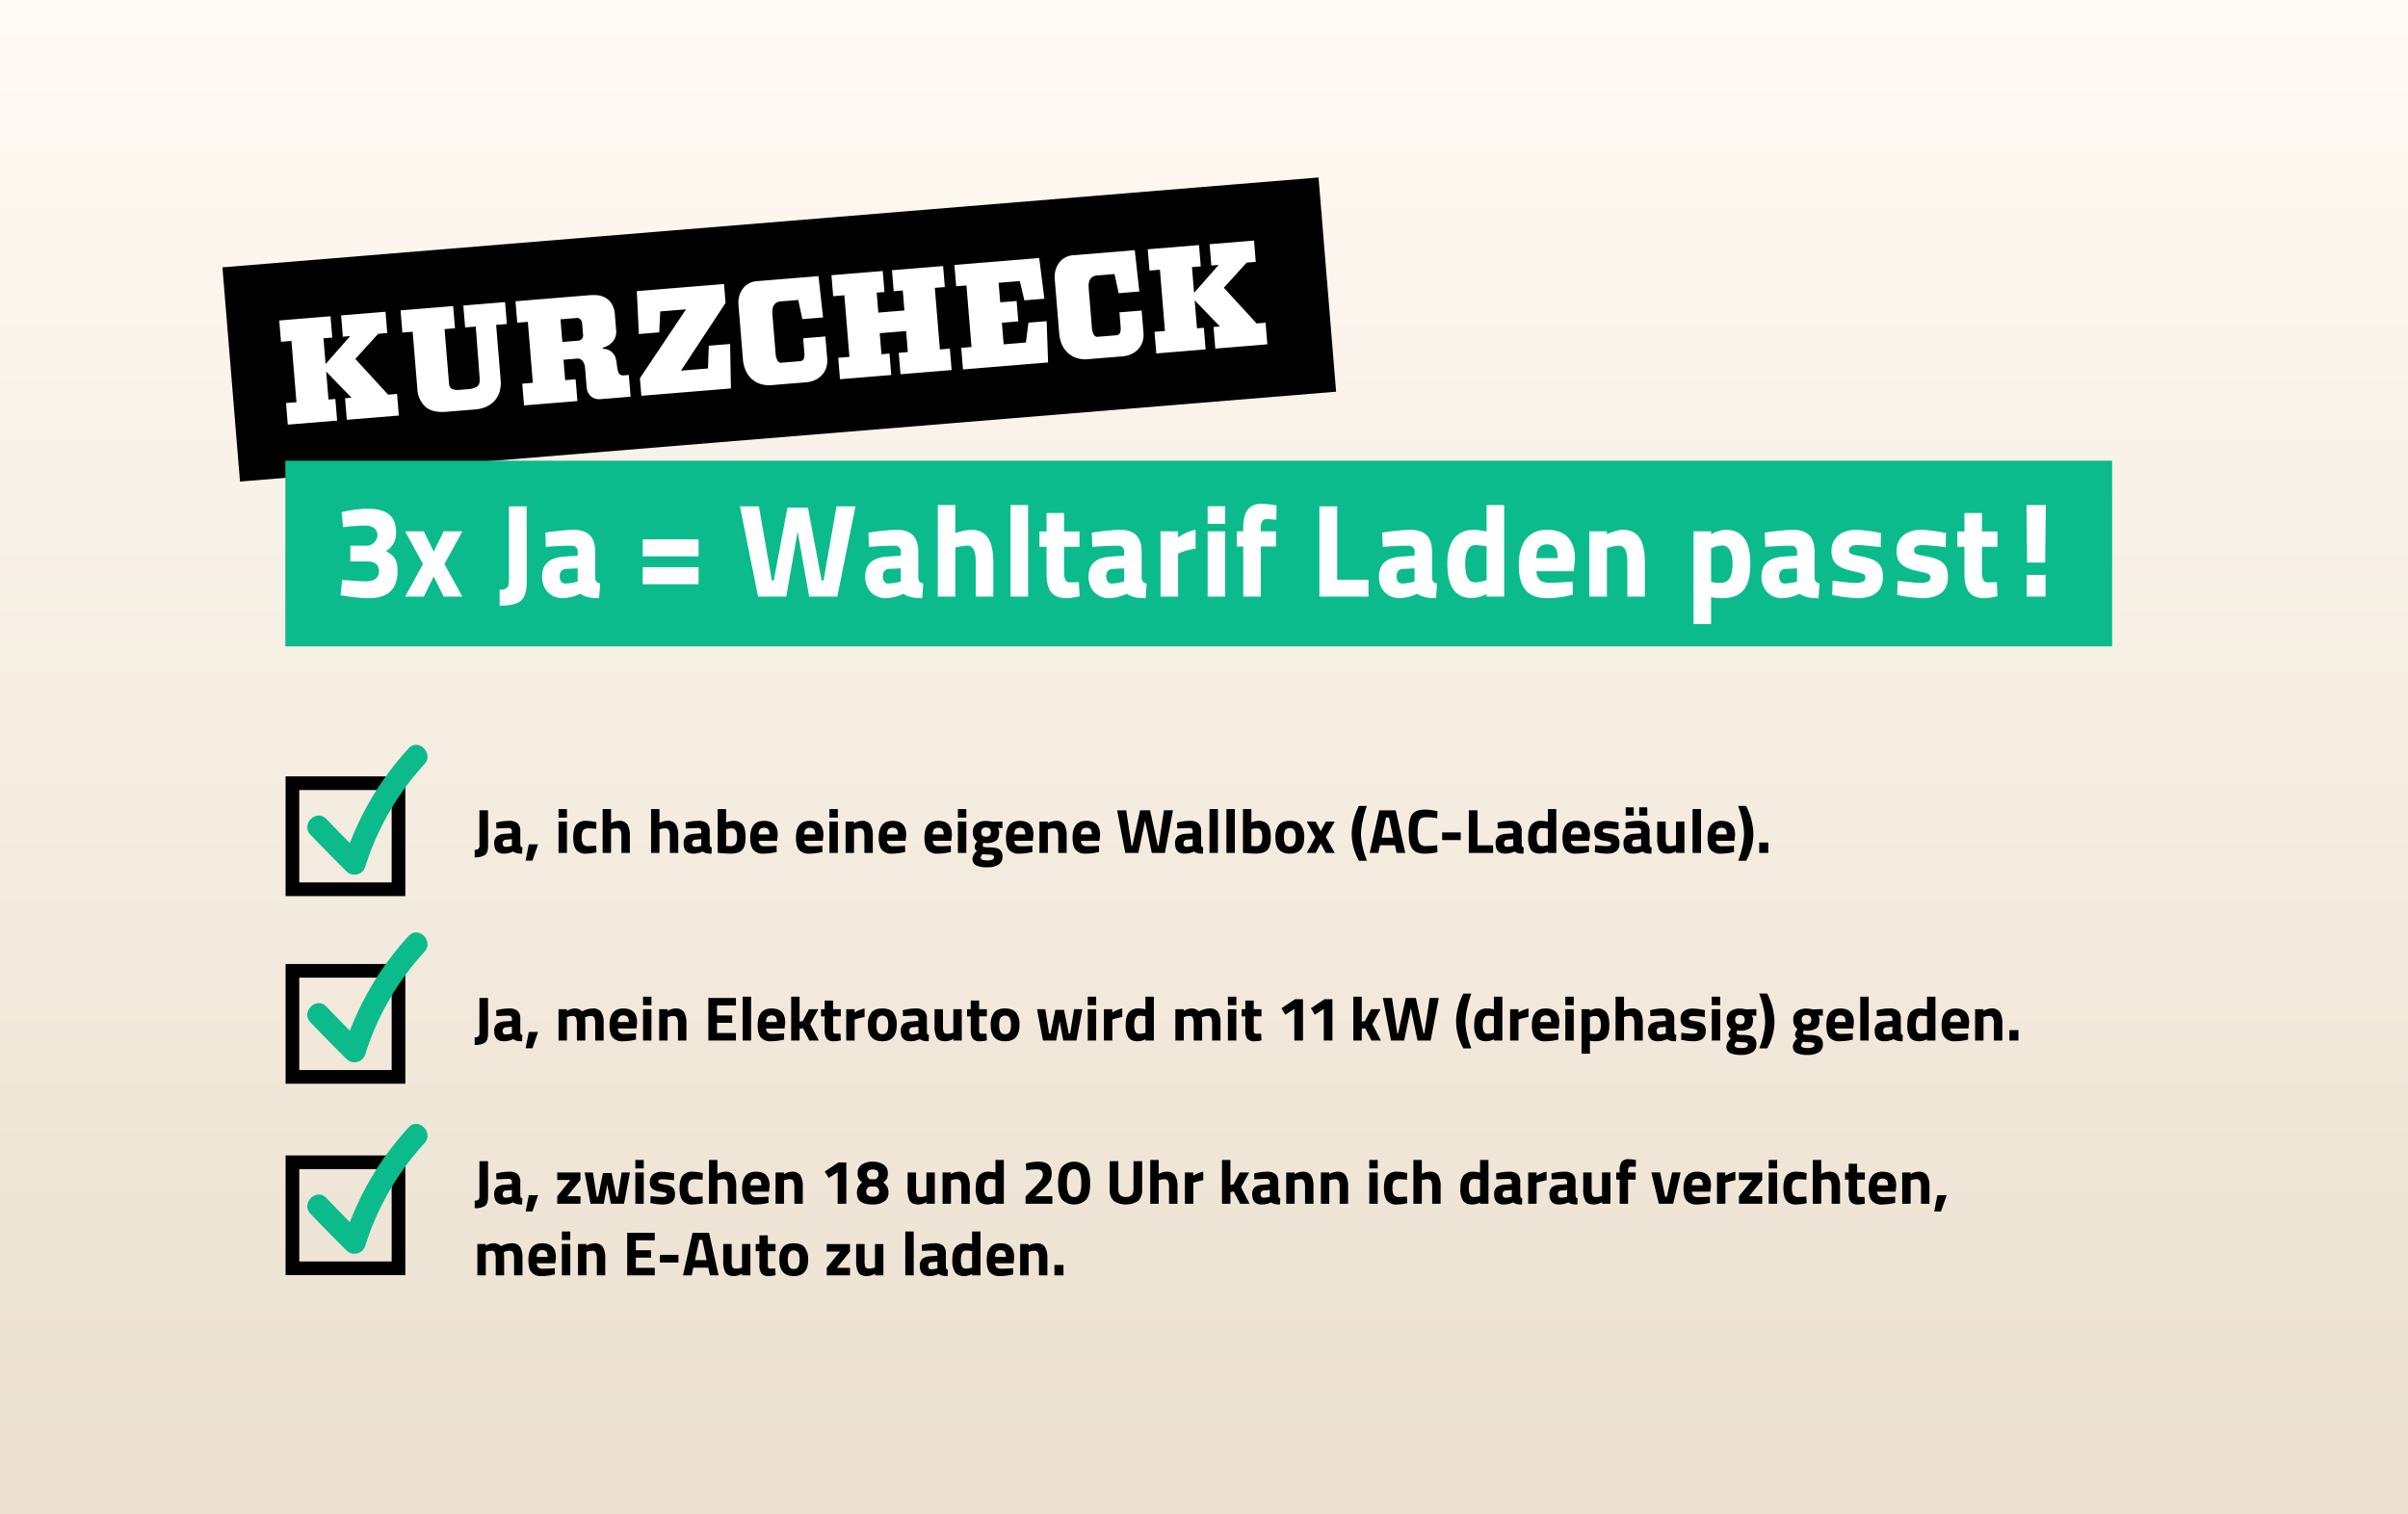 <?xml version="1.0" encoding="UTF-8"?><svg xmlns="http://www.w3.org/2000/svg" xmlns:xlink="http://www.w3.org/1999/xlink" width="962" height="605.067" viewBox="0 0 962 605.067">
  <rect x="0" y="0" width="962" height="605.067" fill="#333333" stroke="none"/>
  <defs>
    <linearGradient id="linear-gradient" x1="0.5" x2="0.5" y2="1" gradientUnits="objectBoundingBox">
      <stop offset="0" stop-color="#fffaf4"/>
      <stop offset="1" stop-color="#ebe0cf"/>
    </linearGradient>
  </defs>
  <g id="Gruppe_51" data-name="Gruppe 51" transform="translate(-154 -2020.961)">
    <path id="Pfad_68" data-name="Pfad 68" d="M0,0H962V605.067H0Z" transform="translate(154 2020.961)" fill="url(#linear-gradient)"/>
    <path id="Pfad_97" data-name="Pfad 97" d="M.475,29.752v-3a2.259,2.259,0,0,0,1.451-.375,1.762,1.762,0,0,0,.45-1.4V10.984H5.805L5.83,25.122q0,2.728-1.214,3.678A6.86,6.86,0,0,1,.475,29.752Zm18.217-10.36v5.2a1.994,1.994,0,0,0,.2.838.931.931,0,0,0,.626.338l-.1,2.527a9.479,9.479,0,0,1-2.039-.175,4.588,4.588,0,0,1-1.539-.7,8.329,8.329,0,0,1-3.678.876q-3.879,0-3.879-4.1a3.389,3.389,0,0,1,1.076-2.84,6.033,6.033,0,0,1,3.3-.988l2.677-.2v-.776a1.323,1.323,0,0,0-.35-1.063,1.77,1.77,0,0,0-1.126-.288l-4.7.2-.1-2.327a19.477,19.477,0,0,1,5.092-.726,4.98,4.98,0,0,1,3.478,1A4.224,4.224,0,0,1,18.692,19.392Zm-5.63,3.3a1.358,1.358,0,0,0-1.4,1.5q0,1.376,1.226,1.376a8.1,8.1,0,0,0,2.077-.3l.375-.1V22.495Zm7.782,8.383L22.1,24.572h3.7l-2.252,6.506ZM33.981,28V15.488h3.353V28Zm0-14.113v-3.4h3.353v3.4Zm11.135,1.3a17.877,17.877,0,0,1,3.328.4l.676.15-.1,2.652q-1.977-.2-2.928-.2a2.78,2.78,0,0,0-2.29.738,4.887,4.887,0,0,0-.563,2.79,5.023,5.023,0,0,0,.563,2.815,2.763,2.763,0,0,0,2.315.763l2.9-.2.1,2.677a23.041,23.041,0,0,1-4.079.525,4.743,4.743,0,0,1-3.991-1.564q-1.214-1.564-1.214-5.017t1.251-4.992A4.9,4.9,0,0,1,45.117,15.188ZM54.951,28H51.6V10.484h3.353v5.605a6.843,6.843,0,0,1,3.1-.9,3.791,3.791,0,0,1,3.453,1.476,8.579,8.579,0,0,1,.951,4.554V28H59.1V21.294a5.548,5.548,0,0,0-.375-2.34,1.507,1.507,0,0,0-1.5-.763,6.606,6.606,0,0,0-1.952.3l-.325.1Zm19.343,0H70.941V10.484h3.353v5.605a6.843,6.843,0,0,1,3.1-.9,3.791,3.791,0,0,1,3.453,1.476,8.579,8.579,0,0,1,.951,4.554V28H78.448V21.294a5.549,5.549,0,0,0-.375-2.34,1.507,1.507,0,0,0-1.5-.763,6.606,6.606,0,0,0-1.952.3l-.325.1Zm20.069-8.608v5.2a1.994,1.994,0,0,0,.2.838.931.931,0,0,0,.626.338l-.1,2.527a9.479,9.479,0,0,1-2.039-.175,4.588,4.588,0,0,1-1.539-.7,8.329,8.329,0,0,1-3.678.876q-3.879,0-3.879-4.1a3.389,3.389,0,0,1,1.076-2.84,6.033,6.033,0,0,1,3.3-.988l2.677-.2v-.776a1.323,1.323,0,0,0-.35-1.063,1.77,1.77,0,0,0-1.126-.288l-4.7.2-.1-2.327a19.477,19.477,0,0,1,5.092-.726,4.98,4.98,0,0,1,3.478,1A4.224,4.224,0,0,1,94.362,19.392Zm-5.63,3.3a1.358,1.358,0,0,0-1.4,1.5q0,1.376,1.226,1.376a8.1,8.1,0,0,0,2.077-.3l.375-.1V22.495Zm14.889-7.507a4.753,4.753,0,0,1,3.841,1.439q1.214,1.439,1.214,5.142t-1.4,5.117q-1.4,1.414-4.829,1.414-1.076,0-3.929-.25l-.951-.1V10.484h3.353v5.38A7.235,7.235,0,0,1,103.621,15.188ZM102.445,25.3a2.6,2.6,0,0,0,2.252-.813,5.328,5.328,0,0,0,.576-2.915q0-3.378-2.1-3.378a7.075,7.075,0,0,0-1.9.25l-.35.075V25.2Q102.07,25.3,102.445,25.3Zm11.486-2.127a2.168,2.168,0,0,0,.613,1.664,2.493,2.493,0,0,0,1.689.513q2.327,0,4.154-.15l.7-.075.05,2.477a22.2,22.2,0,0,1-5.2.7,5.105,5.105,0,0,1-4.1-1.5q-1.276-1.5-1.276-4.88,0-6.731,5.53-6.731,5.455,0,5.455,5.655l-.25,2.327Zm4.3-2.552a3.419,3.419,0,0,0-.475-2.089,2.623,2.623,0,0,0-3.341.025,3.464,3.464,0,0,0-.513,2.064ZM132.2,23.171a2.168,2.168,0,0,0,.613,1.664,2.493,2.493,0,0,0,1.689.513q2.327,0,4.154-.15l.7-.075.05,2.477a22.2,22.2,0,0,1-5.2.7,5.105,5.105,0,0,1-4.1-1.5q-1.276-1.5-1.276-4.88,0-6.731,5.53-6.731,5.455,0,5.455,5.655l-.25,2.327Zm4.3-2.552a3.419,3.419,0,0,0-.475-2.089,2.623,2.623,0,0,0-3.341.025,3.464,3.464,0,0,0-.513,2.064ZM142.207,28V15.488h3.353V28Zm0-14.113v-3.4h3.353v3.4ZM152.016,28h-3.353V15.488h3.328v.7a6.267,6.267,0,0,1,3.128-1,3.791,3.791,0,0,1,3.453,1.476,8.579,8.579,0,0,1,.951,4.554V28H156.17V21.319a5.627,5.627,0,0,0-.375-2.365,1.507,1.507,0,0,0-1.5-.763,5.673,5.673,0,0,0-1.977.35l-.3.1Zm13.237-4.829a2.168,2.168,0,0,0,.613,1.664,2.493,2.493,0,0,0,1.689.513q2.327,0,4.154-.15l.7-.075.05,2.477a22.2,22.2,0,0,1-5.2.7,5.105,5.105,0,0,1-4.1-1.5q-1.276-1.5-1.276-4.88,0-6.731,5.53-6.731,5.455,0,5.455,5.655l-.25,2.327Zm4.3-2.552a3.419,3.419,0,0,0-.475-2.089,2.623,2.623,0,0,0-3.341.025,3.464,3.464,0,0,0-.513,2.064Zm13.963,2.552a2.168,2.168,0,0,0,.613,1.664,2.493,2.493,0,0,0,1.689.513q2.327,0,4.154-.15l.7-.075.05,2.477a22.2,22.2,0,0,1-5.2.7,5.105,5.105,0,0,1-4.1-1.5q-1.276-1.5-1.276-4.88,0-6.731,5.53-6.731,5.455,0,5.455,5.655l-.25,2.327Zm4.3-2.552a3.419,3.419,0,0,0-.475-2.089,2.623,2.623,0,0,0-3.341.025,3.464,3.464,0,0,0-.513,2.064ZM193.529,28V15.488h3.353V28Zm0-14.113v-3.4h3.353v3.4Zm17.791,15.665a3.476,3.476,0,0,1-1.652,3.178,8.412,8.412,0,0,1-4.467,1.026A9.985,9.985,0,0,1,200.874,33a2.77,2.77,0,0,1-1.514-2.728,3.873,3.873,0,0,1,1.8-2.978,2.139,2.139,0,0,1-.926-1.9,3.785,3.785,0,0,1,.751-1.652l.225-.35a4.172,4.172,0,0,1-1.7-3.616,4.045,4.045,0,0,1,1.439-3.466,6.219,6.219,0,0,1,3.816-1.076,9.152,9.152,0,0,1,2.127.25l.4.075,4.029-.125v2.677l-1.877-.15a3.112,3.112,0,0,1,.551,1.7q0,2.5-1.276,3.453a6.74,6.74,0,0,1-4,.951,4.753,4.753,0,0,1-1.026-.1,3.125,3.125,0,0,0-.25,1.063.562.562,0,0,0,.425.563,8.291,8.291,0,0,0,2,.175q3.153.025,4.3.838A3.362,3.362,0,0,1,211.321,29.551Zm-8.658.375q0,1.076,2.64,1.076t2.64-1.251a.828.828,0,0,0-.45-.863,6.311,6.311,0,0,0-1.9-.213l-2.252-.175A2.009,2.009,0,0,0,202.663,29.927Zm.2-10.234q0,1.827,1.914,1.827t1.914-1.839q0-1.839-1.914-1.839A1.665,1.665,0,0,0,202.863,19.692ZM216.1,23.171a2.168,2.168,0,0,0,.613,1.664,2.493,2.493,0,0,0,1.689.513q2.327,0,4.154-.15l.7-.075.05,2.477a22.2,22.2,0,0,1-5.2.7,5.105,5.105,0,0,1-4.1-1.5q-1.276-1.5-1.276-4.88,0-6.731,5.53-6.731,5.455,0,5.455,5.655l-.25,2.327Zm4.3-2.552a3.419,3.419,0,0,0-.475-2.089,2.623,2.623,0,0,0-3.341.025,3.464,3.464,0,0,0-.513,2.064ZM229.462,28h-3.353V15.488h3.328v.7a6.267,6.267,0,0,1,3.128-1,3.791,3.791,0,0,1,3.453,1.476,8.579,8.579,0,0,1,.951,4.554V28h-3.353V21.319a5.627,5.627,0,0,0-.375-2.365,1.507,1.507,0,0,0-1.5-.763,5.673,5.673,0,0,0-1.977.35l-.3.1ZM242.7,23.171a2.168,2.168,0,0,0,.613,1.664,2.493,2.493,0,0,0,1.689.513q2.327,0,4.154-.15l.7-.075.05,2.477a22.2,22.2,0,0,1-5.2.7,5.105,5.105,0,0,1-4.1-1.5q-1.276-1.5-1.276-4.88,0-6.731,5.53-6.731,5.455,0,5.455,5.655l-.25,2.327Zm4.3-2.552a3.419,3.419,0,0,0-.475-2.089,2.623,2.623,0,0,0-3.341.025,3.464,3.464,0,0,0-.513,2.064Zm10.134-9.634h3.628l2.1,14.063h.375L266.3,10.984h4l3.053,14.063h.375l2.1-14.063h3.628L276.206,28h-5.23L268.3,15.063,265.621,28h-5.23Zm33.556,8.408v5.2a1.994,1.994,0,0,0,.2.838.931.931,0,0,0,.626.338l-.1,2.527a9.479,9.479,0,0,1-2.039-.175,4.587,4.587,0,0,1-1.539-.7,8.329,8.329,0,0,1-3.678.876q-3.879,0-3.879-4.1a3.389,3.389,0,0,1,1.076-2.84,6.032,6.032,0,0,1,3.3-.988l2.677-.2v-.776a1.323,1.323,0,0,0-.35-1.063,1.771,1.771,0,0,0-1.126-.288l-4.7.2-.1-2.327a19.476,19.476,0,0,1,5.092-.726,4.98,4.98,0,0,1,3.478,1A4.224,4.224,0,0,1,290.694,19.392Zm-5.63,3.3a1.358,1.358,0,0,0-1.4,1.5q0,1.376,1.226,1.376a8.1,8.1,0,0,0,2.077-.3l.375-.1V22.495Zm8.983,5.3V10.484H297.4V28Zm6.756,0V10.484h3.353V28Zm12.662-12.812a4.753,4.753,0,0,1,3.841,1.439q1.214,1.439,1.214,5.142t-1.4,5.117q-1.4,1.414-4.829,1.414-1.076,0-3.929-.25l-.951-.1V10.484h3.353v5.38A7.235,7.235,0,0,1,313.465,15.188ZM312.289,25.3a2.6,2.6,0,0,0,2.252-.813,5.328,5.328,0,0,0,.576-2.915q0-3.378-2.1-3.378a7.075,7.075,0,0,0-1.9.25l-.35.075V25.2Q311.914,25.3,312.289,25.3Zm9.409-8.383q1.326-1.727,4.429-1.727t4.429,1.714a7.713,7.713,0,0,1,1.326,4.817q0,6.581-5.755,6.581t-5.755-6.581A7.657,7.657,0,0,1,321.7,16.915Zm2.577,7.632a1.962,1.962,0,0,0,1.852.9,1.933,1.933,0,0,0,1.839-.9,5.94,5.94,0,0,0,.513-2.828,5.782,5.782,0,0,0-.513-2.8,2.369,2.369,0,0,0-3.678,0,5.782,5.782,0,0,0-.513,2.8A6.069,6.069,0,0,0,324.275,24.547Zm8.608-9.058h3.578l2,3.879,2.027-3.879h3.578l-3.553,6.131L344.069,28H340.49l-2.027-3.829-2,3.829h-3.578l3.428-6.281Zm22.421-.651a27.418,27.418,0,0,0-.751,5.63,22.3,22.3,0,0,0,.6,4.867,31.072,31.072,0,0,0,1.2,4.216l.576,1.576h-3.178a15.422,15.422,0,0,1-.926-1.852q-.576-1.3-.963-2.477a21.826,21.826,0,0,1-.7-2.915,19.272,19.272,0,0,1-.313-3.416,20.71,20.71,0,0,1,.3-3.453,22.557,22.557,0,0,1,.726-3.1,28.654,28.654,0,0,1,1.576-4.1l.3-.576h3.178A40.117,40.117,0,0,0,355.3,14.838ZM358.032,28l3.829-17.016h6.556L372.245,28h-3.453l-.676-3.078H362.16L361.485,28Zm6.506-14.163-1.727,8.082h4.654l-1.727-8.082Zm20.544,13.888a22.761,22.761,0,0,1-4.779.576,9.1,9.1,0,0,1-3.4-.525,4.2,4.2,0,0,1-2-1.677,7.456,7.456,0,0,1-1-2.7,22.953,22.953,0,0,1-.275-3.9q0-4.93,1.389-6.869t5.117-1.939a21.769,21.769,0,0,1,4.98.676l-.1,2.753a28.418,28.418,0,0,0-4.116-.375,4.631,4.631,0,0,0-2.34.438,2.707,2.707,0,0,0-1.038,1.664,17.78,17.78,0,0,0-.338,4.179,8.561,8.561,0,0,0,.688,4.091,2.96,2.96,0,0,0,2.753,1.139,29.567,29.567,0,0,0,4.392-.35Zm1.9-4.854V19.817h7.407V22.87ZM407.327,28h-9.684V10.984H401.1V24.947h6.231Zm11.411-8.608v5.2a1.994,1.994,0,0,0,.2.838.931.931,0,0,0,.626.338l-.1,2.527a9.479,9.479,0,0,1-2.039-.175,4.588,4.588,0,0,1-1.539-.7,8.329,8.329,0,0,1-3.678.876q-3.879,0-3.879-4.1a3.389,3.389,0,0,1,1.076-2.84,6.032,6.032,0,0,1,3.3-.988l2.677-.2v-.776a1.323,1.323,0,0,0-.35-1.063,1.771,1.771,0,0,0-1.126-.288l-4.7.2-.1-2.327a19.476,19.476,0,0,1,5.092-.726,4.98,4.98,0,0,1,3.478,1A4.224,4.224,0,0,1,418.738,19.392Zm-5.63,3.3a1.358,1.358,0,0,0-1.4,1.5q0,1.376,1.226,1.376a8.1,8.1,0,0,0,2.077-.3l.375-.1V22.495Zm19.468-12.211V28h-3.328v-.525a7.334,7.334,0,0,1-3.028.826q-2.728,0-3.8-1.576a9.033,9.033,0,0,1-1.076-4.992q0-3.416,1.289-4.98a4.749,4.749,0,0,1,3.891-1.564,13.771,13.771,0,0,1,2.227.25l.475.1V10.484ZM428.872,25l.35-.075V18.341a13.875,13.875,0,0,0-2.452-.25q-2.027,0-2.027,3.6a6.2,6.2,0,0,0,.45,2.778,1.563,1.563,0,0,0,1.489.826A8.679,8.679,0,0,0,428.872,25Zm9.559-1.827a2.168,2.168,0,0,0,.613,1.664,2.493,2.493,0,0,0,1.689.513q2.327,0,4.154-.15l.7-.075.05,2.477a22.2,22.2,0,0,1-5.2.7,5.105,5.105,0,0,1-4.1-1.5q-1.276-1.5-1.276-4.88,0-6.731,5.53-6.731,5.455,0,5.455,5.655l-.25,2.327Zm4.3-2.552a3.419,3.419,0,0,0-.475-2.089,2.623,2.623,0,0,0-3.341.025,3.465,3.465,0,0,0-.513,2.064Zm14.689-2a39.842,39.842,0,0,0-4.342-.4,3.587,3.587,0,0,0-1.6.225.778.778,0,0,0-.363.713.679.679,0,0,0,.488.676,19.084,19.084,0,0,0,2.5.551,5.506,5.506,0,0,1,2.865,1.189,3.606,3.606,0,0,1,.851,2.677q0,4.054-5.03,4.054a21.838,21.838,0,0,1-4-.45l-.8-.15.1-2.8a39.894,39.894,0,0,0,4.316.4,3.878,3.878,0,0,0,1.652-.238.766.766,0,0,0,.438-.713.738.738,0,0,0-.463-.7,11.962,11.962,0,0,0-2.4-.551,6.194,6.194,0,0,1-2.89-1.1,3.4,3.4,0,0,1-.951-2.765,3.517,3.517,0,0,1,1.351-3,5.642,5.642,0,0,1,3.478-1.013,23.366,23.366,0,0,1,4.029.475l.826.15Zm12.411.776v5.2a1.994,1.994,0,0,0,.2.838.931.931,0,0,0,.626.338l-.1,2.527a9.479,9.479,0,0,1-2.039-.175,4.587,4.587,0,0,1-1.539-.7,8.329,8.329,0,0,1-3.678.876q-3.879,0-3.879-4.1a3.389,3.389,0,0,1,1.076-2.84,6.032,6.032,0,0,1,3.3-.988l2.677-.2v-.776a1.323,1.323,0,0,0-.35-1.063,1.771,1.771,0,0,0-1.126-.288l-4.7.2-.1-2.327a19.476,19.476,0,0,1,5.092-.726,4.98,4.98,0,0,1,3.478,1A4.224,4.224,0,0,1,469.835,19.392Zm-5.63,3.3a1.358,1.358,0,0,0-1.4,1.5q0,1.376,1.226,1.376a8.1,8.1,0,0,0,2.077-.3l.375-.1V22.495Zm-3.879-9.609v-3.3h3.2v3.3Zm5.405,0v-3.3h3.2v3.3Zm14.689,2.4h3.353V28h-3.328v-.7a6.686,6.686,0,0,1-3.128,1q-2.6,0-3.5-1.439a9.528,9.528,0,0,1-.9-4.817V15.488h3.353v6.606a7.106,7.106,0,0,0,.3,2.527q.3.676,1.451.676a6.1,6.1,0,0,0,2.077-.35l.325-.1ZM487.026,28V10.484h3.353V28Zm9.359-4.829A2.168,2.168,0,0,0,497,24.835a2.493,2.493,0,0,0,1.689.513q2.327,0,4.154-.15l.7-.075.05,2.477a22.2,22.2,0,0,1-5.2.7,5.105,5.105,0,0,1-4.1-1.5q-1.276-1.5-1.276-4.88,0-6.731,5.53-6.731,5.455,0,5.455,5.655l-.25,2.327Zm4.3-2.552a3.419,3.419,0,0,0-.475-2.089,2.623,2.623,0,0,0-3.341.025,3.465,3.465,0,0,0-.513,2.064Zm10.285-3.628A19.018,19.018,0,0,1,511,23.859a20.053,20.053,0,0,1-.726,2.965A22.561,22.561,0,0,1,508.7,30.6l-.3.525h-3.178a30.384,30.384,0,0,0,1.614-5.192,24.829,24.829,0,0,0,.763-5.468,24.839,24.839,0,0,0-.588-5.017,36.463,36.463,0,0,0-1.189-4.517l-.6-1.7H508.4a20.105,20.105,0,0,1,.926,2.039q.576,1.414.963,2.665A23.579,23.579,0,0,1,510.973,16.99ZM513.651,28V23.846h3.6V28Z" transform="translate(343.162 2333.734)"/>
    <path id="Pfad_98" data-name="Pfad 98" d="M.475,29.752v-3a2.259,2.259,0,0,0,1.451-.375,1.762,1.762,0,0,0,.45-1.4V10.984H5.805L5.83,25.122q0,2.728-1.214,3.678A6.86,6.86,0,0,1,.475,29.752Zm18.217-10.36v5.2a1.994,1.994,0,0,0,.2.838.931.931,0,0,0,.626.338l-.1,2.527a9.479,9.479,0,0,1-2.039-.175,4.588,4.588,0,0,1-1.539-.7,8.329,8.329,0,0,1-3.678.876q-3.879,0-3.879-4.1a3.389,3.389,0,0,1,1.076-2.84,6.033,6.033,0,0,1,3.3-.988l2.677-.2v-.776a1.323,1.323,0,0,0-.35-1.063,1.77,1.77,0,0,0-1.126-.288l-4.7.2-.1-2.327a19.477,19.477,0,0,1,5.092-.726,4.98,4.98,0,0,1,3.478,1A4.224,4.224,0,0,1,18.692,19.392Zm-5.63,3.3a1.358,1.358,0,0,0-1.4,1.5q0,1.376,1.226,1.376a8.1,8.1,0,0,0,2.077-.3l.375-.1V22.495Zm7.782,8.383L22.1,24.572h3.7l-2.252,6.506ZM37.335,28H33.981V15.488H37.31v.7a6.175,6.175,0,0,1,2.953-1,4.076,4.076,0,0,1,3.128,1.176,9.368,9.368,0,0,1,4.2-1.176,3.837,3.837,0,0,1,3.441,1.439A8.459,8.459,0,0,1,52,21.219V28H48.645V21.319a5.988,5.988,0,0,0-.35-2.365,1.386,1.386,0,0,0-1.4-.763,6.912,6.912,0,0,0-1.952.35l-.375.125q.1,1.877.1,2.853V28H41.313V21.569a7.36,7.36,0,0,0-.325-2.615,1.379,1.379,0,0,0-1.426-.763,5.535,5.535,0,0,0-1.927.35l-.3.1Zm20.394-4.829a2.168,2.168,0,0,0,.613,1.664,2.493,2.493,0,0,0,1.689.513q2.327,0,4.154-.15l.7-.075.05,2.477a22.2,22.2,0,0,1-5.2.7,5.105,5.105,0,0,1-4.1-1.5q-1.276-1.5-1.276-4.88,0-6.731,5.53-6.731,5.455,0,5.455,5.655l-.25,2.327Zm4.3-2.552a3.419,3.419,0,0,0-.475-2.089,2.623,2.623,0,0,0-3.341.025,3.464,3.464,0,0,0-.513,2.064ZM67.738,28V15.488h3.353V28Zm0-14.113v-3.4h3.353v3.4ZM77.547,28H74.194V15.488h3.328v.7a6.267,6.267,0,0,1,3.128-1A3.791,3.791,0,0,1,84.1,16.665a8.579,8.579,0,0,1,.951,4.554V28H81.7V21.319a5.627,5.627,0,0,0-.375-2.365,1.507,1.507,0,0,0-1.5-.763,5.673,5.673,0,0,0-1.977.35l-.3.1Zm16.29,0V10.984h11.01v3H97.29v3.979h6.056v2.953H97.29V25h7.557v3Zm13.713,0V10.484H110.9V28Zm9.359-4.829a2.168,2.168,0,0,0,.613,1.664,2.493,2.493,0,0,0,1.689.513q2.327,0,4.154-.15l.7-.075.05,2.477a22.2,22.2,0,0,1-5.2.7,5.105,5.105,0,0,1-4.1-1.5q-1.276-1.5-1.276-4.88,0-6.731,5.53-6.731,5.455,0,5.455,5.655l-.25,2.327Zm4.3-2.552a3.419,3.419,0,0,0-.475-2.089,2.623,2.623,0,0,0-3.341.025,3.464,3.464,0,0,0-.513,2.064ZM130.271,28h-3.353V10.484h3.353v9.959l1.276-.225,2.477-4.729h3.753l-3.253,5.93L137.953,28h-3.779l-2.527-4.88-1.376.225Zm16.465-9.659h-3.078v5.13a10.249,10.249,0,0,0,.038,1.063.864.864,0,0,0,.275.538,1.043,1.043,0,0,0,.738.225l1.9-.05.15,2.677a12.739,12.739,0,0,1-2.552.375,3.816,3.816,0,0,1-3.078-1.013,6.161,6.161,0,0,1-.826-3.741v-5.2h-1.476V15.488H140.3V12.01h3.353v3.478h3.078ZM148.913,28V15.488h3.328v1.326a12.733,12.733,0,0,1,4-1.627v3.378q-2.027.425-3.478.876l-.5.175V28ZM158.9,16.915q1.326-1.727,4.429-1.727t4.429,1.714a7.713,7.713,0,0,1,1.326,4.817q0,6.581-5.755,6.581t-5.755-6.581A7.657,7.657,0,0,1,158.9,16.915Zm2.577,7.632a1.962,1.962,0,0,0,1.852.9,1.933,1.933,0,0,0,1.839-.9,5.94,5.94,0,0,0,.513-2.828,5.782,5.782,0,0,0-.513-2.8,2.369,2.369,0,0,0-3.678,0,5.782,5.782,0,0,0-.513,2.8A6.069,6.069,0,0,0,161.475,24.547Zm19.643-5.155v5.2a2,2,0,0,0,.2.838.931.931,0,0,0,.626.338l-.1,2.527a9.479,9.479,0,0,1-2.039-.175,4.587,4.587,0,0,1-1.539-.7,8.329,8.329,0,0,1-3.678.876q-3.879,0-3.879-4.1a3.389,3.389,0,0,1,1.076-2.84,6.033,6.033,0,0,1,3.3-.988l2.677-.2v-.776a1.323,1.323,0,0,0-.35-1.063,1.771,1.771,0,0,0-1.126-.288l-4.7.2-.1-2.327a19.477,19.477,0,0,1,5.092-.726,4.98,4.98,0,0,1,3.478,1A4.224,4.224,0,0,1,181.118,19.392Zm-5.63,3.3a1.358,1.358,0,0,0-1.4,1.5q0,1.376,1.226,1.376a8.1,8.1,0,0,0,2.077-.3l.375-.1V22.495ZM191.7,15.488h3.353V28h-3.328v-.7a6.686,6.686,0,0,1-3.128,1q-2.6,0-3.5-1.439a9.528,9.528,0,0,1-.9-4.817V15.488h3.353v6.606a7.106,7.106,0,0,0,.3,2.527q.3.676,1.451.676a6.1,6.1,0,0,0,2.077-.35l.325-.1Zm13.387,2.853h-3.078v5.13a10.249,10.249,0,0,0,.038,1.063.864.864,0,0,0,.275.538,1.043,1.043,0,0,0,.738.225l1.9-.05.15,2.677a12.739,12.739,0,0,1-2.552.375,3.816,3.816,0,0,1-3.078-1.013,6.161,6.161,0,0,1-.826-3.741v-5.2h-1.476V15.488h1.476V12.01h3.353v3.478h3.078Zm2.853-1.426q1.326-1.727,4.429-1.727T216.8,16.9a7.713,7.713,0,0,1,1.326,4.817q0,6.581-5.755,6.581t-5.755-6.581A7.657,7.657,0,0,1,207.943,16.915Zm2.577,7.632a1.962,1.962,0,0,0,1.852.9,1.933,1.933,0,0,0,1.839-.9,5.94,5.94,0,0,0,.513-2.828,5.782,5.782,0,0,0-.513-2.8,2.369,2.369,0,0,0-3.678,0,5.782,5.782,0,0,0-.513,2.8A6.069,6.069,0,0,0,210.52,24.547Zm14.614-9.058h3.3l1.526,9.659h.6l1.9-9.409h3.453l1.9,9.409h.6l1.526-9.659h3.3L240.873,28h-5.255l-1.426-7.657L232.766,28h-5.255ZM245.4,28V15.488h3.353V28Zm0-14.113v-3.4h3.353v3.4ZM251.858,28V15.488h3.328v1.326a12.733,12.733,0,0,1,4-1.627v3.378q-2.027.425-3.478.876l-.5.175V28ZM271.8,10.484V28h-3.328v-.525a7.334,7.334,0,0,1-3.028.826q-2.728,0-3.8-1.576a9.033,9.033,0,0,1-1.076-4.992q0-3.416,1.289-4.98a4.749,4.749,0,0,1,3.891-1.564,13.771,13.771,0,0,1,2.227.25l.475.1V10.484ZM268.1,25l.35-.075V18.341a13.875,13.875,0,0,0-2.452-.25q-2.027,0-2.027,3.6a6.2,6.2,0,0,0,.45,2.778,1.563,1.563,0,0,0,1.489.826A8.679,8.679,0,0,0,268.1,25Zm15.665,3H280.41V15.488h3.328v.7a6.175,6.175,0,0,1,2.953-1,4.076,4.076,0,0,1,3.128,1.176,9.367,9.367,0,0,1,4.2-1.176,3.837,3.837,0,0,1,3.441,1.439,8.459,8.459,0,0,1,.963,4.592V28h-3.353V21.319a5.988,5.988,0,0,0-.35-2.365,1.386,1.386,0,0,0-1.4-.763,6.912,6.912,0,0,0-1.952.35l-.375.125q.1,1.877.1,2.853V28h-3.353V21.569a7.359,7.359,0,0,0-.325-2.615,1.379,1.379,0,0,0-1.426-.763,5.535,5.535,0,0,0-1.927.35l-.3.1ZM301.4,28V15.488h3.353V28Zm0-14.113v-3.4h3.353v3.4Zm13.387,4.454h-3.078v5.13a10.249,10.249,0,0,0,.038,1.063.864.864,0,0,0,.275.538,1.042,1.042,0,0,0,.738.225l1.9-.05.15,2.677a12.739,12.739,0,0,1-2.552.375,3.816,3.816,0,0,1-3.078-1.013,6.162,6.162,0,0,1-.826-3.741v-5.2h-1.476V15.488h1.476V12.01h3.353v3.478h3.078Zm16.59-6.856V28h-3.453V15.388l-3.578,2.3-1.576-2.577,5.455-3.628Zm11.761,0V28H339.69V15.388l-3.578,2.3-1.576-2.577,5.455-3.628ZM354.854,28H351.5V10.484h3.353v9.959l1.276-.225,2.477-4.729h3.753l-3.253,5.93L362.536,28h-3.779l-2.527-4.88-1.376.225Zm8.458-17.016h3.628l2.1,14.063h.375l3.053-14.063h4l3.053,14.063h.375L382,10.984h3.628L382.379,28h-5.23l-2.677-12.937L371.794,28h-5.23Zm33.706,3.854a27.418,27.418,0,0,0-.751,5.63,22.3,22.3,0,0,0,.6,4.867,31.072,31.072,0,0,0,1.2,4.216l.576,1.576h-3.178a15.422,15.422,0,0,1-.926-1.852q-.576-1.3-.963-2.477a21.826,21.826,0,0,1-.7-2.915,19.272,19.272,0,0,1-.313-3.416,20.71,20.71,0,0,1,.3-3.453,22.557,22.557,0,0,1,.726-3.1,28.654,28.654,0,0,1,1.576-4.1l.3-.576h3.178A40.117,40.117,0,0,0,397.018,14.838Zm14.013-4.354V28H407.7v-.525a7.334,7.334,0,0,1-3.028.826q-2.727,0-3.8-1.576a9.033,9.033,0,0,1-1.076-4.992q0-3.416,1.289-4.98a4.749,4.749,0,0,1,3.891-1.564,13.771,13.771,0,0,1,2.227.25l.475.1V10.484ZM407.327,25l.35-.075V18.341a13.875,13.875,0,0,0-2.452-.25q-2.027,0-2.027,3.6a6.2,6.2,0,0,0,.45,2.778,1.563,1.563,0,0,0,1.489.826A8.679,8.679,0,0,0,407.327,25Zm6.806,3V15.488h3.328v1.326a12.733,12.733,0,0,1,4-1.627v3.378q-2.027.425-3.478.876l-.5.175V28Zm12.061-4.829a2.168,2.168,0,0,0,.613,1.664,2.493,2.493,0,0,0,1.689.513q2.327,0,4.154-.15l.7-.075.05,2.477a22.2,22.2,0,0,1-5.2.7,5.105,5.105,0,0,1-4.1-1.5q-1.276-1.5-1.276-4.88,0-6.731,5.53-6.731,5.455,0,5.455,5.655l-.25,2.327Zm4.3-2.552a3.419,3.419,0,0,0-.475-2.089,2.623,2.623,0,0,0-3.341.025,3.465,3.465,0,0,0-.513,2.064ZM436.2,28V15.488h3.353V28Zm0-14.113v-3.4h3.353v3.4Zm6.456,19.368V15.488h3.328v.676a5.752,5.752,0,0,1,2.853-.976,4.47,4.47,0,0,1,3.728,1.514q1.2,1.514,1.2,5.142t-1.326,5.042Q451.118,28.3,448.09,28.3a11.43,11.43,0,0,1-1.777-.15l-.3-.05v5.155Zm5.53-15.064a5.085,5.085,0,0,0-1.877.375l-.3.125v6.556a14.44,14.44,0,0,0,1.827.15,2.169,2.169,0,0,0,1.989-.851,5.73,5.73,0,0,0,.538-2.9Q450.367,18.191,448.19,18.191ZM459.626,28h-3.353V10.484h3.353v5.605a6.843,6.843,0,0,1,3.1-.9,3.791,3.791,0,0,1,3.453,1.476,8.579,8.579,0,0,1,.951,4.554V28h-3.353V21.294a5.549,5.549,0,0,0-.375-2.34,1.507,1.507,0,0,0-1.5-.763,6.606,6.606,0,0,0-1.952.3l-.325.1Zm20.069-8.608v5.2a1.994,1.994,0,0,0,.2.838.931.931,0,0,0,.626.338l-.1,2.527a9.479,9.479,0,0,1-2.039-.175,4.587,4.587,0,0,1-1.539-.7,8.329,8.329,0,0,1-3.678.876q-3.879,0-3.879-4.1a3.389,3.389,0,0,1,1.076-2.84,6.032,6.032,0,0,1,3.3-.988l2.677-.2v-.776a1.323,1.323,0,0,0-.35-1.063,1.771,1.771,0,0,0-1.126-.288l-4.7.2-.1-2.327a19.476,19.476,0,0,1,5.092-.726,4.98,4.98,0,0,1,3.478,1A4.224,4.224,0,0,1,479.694,19.392Zm-5.63,3.3a1.358,1.358,0,0,0-1.4,1.5q0,1.376,1.226,1.376a8.1,8.1,0,0,0,2.077-.3l.375-.1V22.495Zm17.816-4.079a39.842,39.842,0,0,0-4.342-.4,3.587,3.587,0,0,0-1.6.225.778.778,0,0,0-.363.713.679.679,0,0,0,.488.676,19.084,19.084,0,0,0,2.5.551,5.506,5.506,0,0,1,2.865,1.189,3.606,3.606,0,0,1,.851,2.677q0,4.054-5.03,4.054a21.838,21.838,0,0,1-4-.45l-.8-.15.1-2.8a39.894,39.894,0,0,0,4.316.4,3.878,3.878,0,0,0,1.652-.238.766.766,0,0,0,.438-.713.738.738,0,0,0-.463-.7,11.962,11.962,0,0,0-2.4-.551,6.194,6.194,0,0,1-2.89-1.1,3.4,3.4,0,0,1-.951-2.765,3.517,3.517,0,0,1,1.351-3,5.642,5.642,0,0,1,3.478-1.013,23.366,23.366,0,0,1,4.029.475l.826.15ZM494.708,28V15.488h3.353V28Zm0-14.113v-3.4h3.353v3.4ZM512.5,29.551a3.477,3.477,0,0,1-1.651,3.178,8.412,8.412,0,0,1-4.467,1.026A9.985,9.985,0,0,1,502.052,33a2.77,2.77,0,0,1-1.514-2.728,3.873,3.873,0,0,1,1.8-2.978,2.139,2.139,0,0,1-.926-1.9,3.786,3.786,0,0,1,.751-1.652l.225-.35a4.172,4.172,0,0,1-1.7-3.616,4.045,4.045,0,0,1,1.439-3.466,6.219,6.219,0,0,1,3.816-1.076,9.152,9.152,0,0,1,2.127.25l.4.075,4.029-.125v2.677l-1.877-.15a3.112,3.112,0,0,1,.551,1.7q0,2.5-1.276,3.453a6.74,6.74,0,0,1-4,.951,4.753,4.753,0,0,1-1.026-.1,3.125,3.125,0,0,0-.25,1.063.562.562,0,0,0,.425.563,8.291,8.291,0,0,0,2,.175q3.153.025,4.3.838A3.362,3.362,0,0,1,512.5,29.551Zm-8.658.375q0,1.076,2.64,1.076t2.64-1.251a.828.828,0,0,0-.45-.863,6.311,6.311,0,0,0-1.9-.213l-2.252-.175A2.009,2.009,0,0,0,503.842,29.927Zm.2-10.234q0,1.827,1.914,1.827t1.914-1.839q0-1.839-1.914-1.839A1.665,1.665,0,0,0,504.042,19.692Zm15.364-2.7a19.021,19.021,0,0,1,.025,6.869,20.052,20.052,0,0,1-.726,2.965,22.562,22.562,0,0,1-1.576,3.778l-.3.525h-3.178a30.384,30.384,0,0,0,1.614-5.192,24.828,24.828,0,0,0,.763-5.468,24.84,24.84,0,0,0-.588-5.017,36.468,36.468,0,0,0-1.189-4.517l-.6-1.7h3.178a20.091,20.091,0,0,1,.926,2.039q.576,1.414.963,2.665A23.573,23.573,0,0,1,519.406,16.99Zm19.668,12.562a3.476,3.476,0,0,1-1.652,3.178,8.412,8.412,0,0,1-4.467,1.026A9.985,9.985,0,0,1,528.627,33a2.77,2.77,0,0,1-1.514-2.728,3.873,3.873,0,0,1,1.8-2.978,2.139,2.139,0,0,1-.926-1.9,3.786,3.786,0,0,1,.751-1.652l.225-.35a4.172,4.172,0,0,1-1.7-3.616,4.045,4.045,0,0,1,1.439-3.466,6.219,6.219,0,0,1,3.816-1.076,9.152,9.152,0,0,1,2.127.25l.4.075,4.029-.125v2.677l-1.877-.15a3.112,3.112,0,0,1,.551,1.7q0,2.5-1.276,3.453a6.74,6.74,0,0,1-4,.951,4.752,4.752,0,0,1-1.026-.1,3.125,3.125,0,0,0-.25,1.063.562.562,0,0,0,.425.563,8.29,8.29,0,0,0,2,.175q3.153.025,4.3.838A3.362,3.362,0,0,1,539.074,29.551Zm-8.658.375q0,1.076,2.64,1.076t2.64-1.251a.828.828,0,0,0-.45-.863,6.312,6.312,0,0,0-1.9-.213l-2.252-.175A2.009,2.009,0,0,0,530.416,29.927Zm.2-10.234q0,1.827,1.914,1.827t1.914-1.839q0-1.839-1.914-1.839A1.665,1.665,0,0,0,530.616,19.692Zm13.237,3.478a2.168,2.168,0,0,0,.613,1.664,2.493,2.493,0,0,0,1.689.513q2.327,0,4.154-.15l.7-.075.05,2.477a22.205,22.205,0,0,1-5.2.7,5.105,5.105,0,0,1-4.1-1.5q-1.276-1.5-1.276-4.88,0-6.731,5.53-6.731,5.455,0,5.455,5.655l-.25,2.327Zm4.3-2.552a3.419,3.419,0,0,0-.475-2.089,2.623,2.623,0,0,0-3.341.025,3.465,3.465,0,0,0-.513,2.064ZM554.013,28V10.484h3.353V28Zm16.19-8.608v5.2a2,2,0,0,0,.2.838.931.931,0,0,0,.626.338l-.1,2.527a9.478,9.478,0,0,1-2.039-.175,4.588,4.588,0,0,1-1.539-.7,8.329,8.329,0,0,1-3.678.876q-3.879,0-3.879-4.1a3.389,3.389,0,0,1,1.076-2.84,6.033,6.033,0,0,1,3.3-.988l2.677-.2v-.776a1.323,1.323,0,0,0-.35-1.063,1.771,1.771,0,0,0-1.126-.288l-4.7.2-.1-2.327a19.477,19.477,0,0,1,5.092-.726,4.98,4.98,0,0,1,3.478,1A4.224,4.224,0,0,1,570.2,19.392Zm-5.63,3.3a1.358,1.358,0,0,0-1.4,1.5q0,1.376,1.226,1.376a8.1,8.1,0,0,0,2.077-.3l.375-.1V22.495Zm19.468-12.211V28h-3.328v-.525a7.334,7.334,0,0,1-3.028.826q-2.728,0-3.8-1.576a9.033,9.033,0,0,1-1.076-4.992q0-3.416,1.289-4.98a4.749,4.749,0,0,1,3.891-1.564,13.772,13.772,0,0,1,2.227.25l.475.1V10.484ZM580.337,25l.35-.075V18.341a13.875,13.875,0,0,0-2.452-.25q-2.027,0-2.027,3.6a6.2,6.2,0,0,0,.45,2.778,1.563,1.563,0,0,0,1.489.826A8.679,8.679,0,0,0,580.337,25Zm9.559-1.827a2.168,2.168,0,0,0,.613,1.664,2.493,2.493,0,0,0,1.689.513q2.327,0,4.154-.15l.7-.075.05,2.477a22.205,22.205,0,0,1-5.2.7,5.105,5.105,0,0,1-4.1-1.5q-1.276-1.5-1.276-4.88,0-6.731,5.53-6.731,5.455,0,5.455,5.655l-.25,2.327Zm4.3-2.552a3.419,3.419,0,0,0-.475-2.089,2.623,2.623,0,0,0-3.341.025,3.465,3.465,0,0,0-.513,2.064ZM603.259,28h-3.353V15.488h3.328v.7a6.267,6.267,0,0,1,3.128-1,3.791,3.791,0,0,1,3.453,1.476,8.579,8.579,0,0,1,.951,4.554V28h-3.353V21.319a5.627,5.627,0,0,0-.375-2.365,1.507,1.507,0,0,0-1.5-.763,5.673,5.673,0,0,0-1.977.35l-.3.1Zm10.335,0V23.846h3.6V28Z" transform="translate(343.162 2408.697)"/>
    <path id="Pfad_99" data-name="Pfad 99" d="M.475,29.752v-3a2.259,2.259,0,0,0,1.451-.375,1.762,1.762,0,0,0,.45-1.4V10.984H5.805L5.83,25.122q0,2.728-1.214,3.678A6.86,6.86,0,0,1,.475,29.752Zm18.217-10.36v5.2a1.994,1.994,0,0,0,.2.838.931.931,0,0,0,.626.338l-.1,2.527a9.479,9.479,0,0,1-2.039-.175,4.588,4.588,0,0,1-1.539-.7,8.329,8.329,0,0,1-3.678.876q-3.879,0-3.879-4.1a3.389,3.389,0,0,1,1.076-2.84,6.033,6.033,0,0,1,3.3-.988l2.677-.2v-.776a1.323,1.323,0,0,0-.35-1.063,1.77,1.77,0,0,0-1.126-.288l-4.7.2-.1-2.327a19.477,19.477,0,0,1,5.092-.726,4.98,4.98,0,0,1,3.478,1A4.224,4.224,0,0,1,18.692,19.392Zm-5.63,3.3a1.358,1.358,0,0,0-1.4,1.5q0,1.376,1.226,1.376a8.1,8.1,0,0,0,2.077-.3l.375-.1V22.495Zm7.782,8.383L22.1,24.572h3.7l-2.252,6.506ZM33.456,18.491v-3H42.74v3L37.485,25H42.74v3H33.456V25l5.255-6.506Zm10.935-3h3.3l1.526,9.659h.6l1.9-9.409h3.453l1.9,9.409h.6L59.2,15.488h3.3L60.131,28H54.876l-1.426-7.657L52.023,28H46.768ZM64.66,28V15.488h3.353V28Zm0-14.113v-3.4h3.353v3.4ZM80.1,18.616a39.842,39.842,0,0,0-4.342-.4,3.587,3.587,0,0,0-1.6.225.778.778,0,0,0-.363.713.679.679,0,0,0,.488.676,19.083,19.083,0,0,0,2.5.551,5.506,5.506,0,0,1,2.865,1.189,3.606,3.606,0,0,1,.851,2.677q0,4.054-5.03,4.054a21.838,21.838,0,0,1-4-.45l-.8-.15.1-2.8a39.894,39.894,0,0,0,4.316.4,3.878,3.878,0,0,0,1.652-.238.766.766,0,0,0,.438-.713.738.738,0,0,0-.463-.7,11.962,11.962,0,0,0-2.4-.551,6.194,6.194,0,0,1-2.89-1.1,3.4,3.4,0,0,1-.951-2.765,3.517,3.517,0,0,1,1.351-3,5.642,5.642,0,0,1,3.478-1.013,23.366,23.366,0,0,1,4.029.475l.826.15Zm7.507-3.428a17.877,17.877,0,0,1,3.328.4l.676.15-.1,2.652q-1.977-.2-2.928-.2a2.78,2.78,0,0,0-2.29.738,4.887,4.887,0,0,0-.563,2.79,5.023,5.023,0,0,0,.563,2.815,2.763,2.763,0,0,0,2.315.763l2.9-.2.1,2.677a23.041,23.041,0,0,1-4.079.525,4.743,4.743,0,0,1-3.991-1.564q-1.214-1.564-1.214-5.017t1.251-4.992A4.9,4.9,0,0,1,87.606,15.188ZM97.44,28H94.087V10.484H97.44v5.605a6.843,6.843,0,0,1,3.1-.9A3.791,3.791,0,0,1,104,16.665a8.579,8.579,0,0,1,.951,4.554V28h-3.353V21.294a5.548,5.548,0,0,0-.375-2.34,1.507,1.507,0,0,0-1.5-.763,6.606,6.606,0,0,0-1.952.3l-.325.1Zm13.237-4.829a2.168,2.168,0,0,0,.613,1.664,2.493,2.493,0,0,0,1.689.513q2.327,0,4.154-.15l.7-.075.05,2.477a22.2,22.2,0,0,1-5.2.7,5.105,5.105,0,0,1-4.1-1.5q-1.276-1.5-1.276-4.88,0-6.731,5.53-6.731,5.455,0,5.455,5.655l-.25,2.327Zm4.3-2.552a3.419,3.419,0,0,0-.475-2.089,2.623,2.623,0,0,0-3.341.025,3.464,3.464,0,0,0-.513,2.064ZM124.04,28h-3.353V15.488h3.328v.7a6.267,6.267,0,0,1,3.128-1,3.791,3.791,0,0,1,3.453,1.476,8.579,8.579,0,0,1,.951,4.554V28h-3.353V21.319a5.627,5.627,0,0,0-.375-2.365,1.507,1.507,0,0,0-1.5-.763,5.673,5.673,0,0,0-1.977.35l-.3.1Zm24.9-16.515V28h-3.453V15.388l-3.578,2.3-1.576-2.577,5.455-3.628Zm6.156.9a7.168,7.168,0,0,1,4.354-1.2,7.4,7.4,0,0,1,4.4,1.2,3.867,3.867,0,0,1,1.677,3.328,5.213,5.213,0,0,1-.35,2.177,5.084,5.084,0,0,1-1.451,1.6,6.95,6.95,0,0,1,1.576,1.752,4.581,4.581,0,0,1,.475,2.277,4.034,4.034,0,0,1-1.752,3.616,8.139,8.139,0,0,1-4.579,1.164q-6.256,0-6.256-4.5a5.23,5.23,0,0,1,.488-2.49,6.665,6.665,0,0,1,1.589-1.814,4.922,4.922,0,0,1-1.426-1.664,5.153,5.153,0,0,1-.375-2.139A3.841,3.841,0,0,1,155.094,12.386ZM156.9,23q0,2.2,2.59,2.2t2.59-2.2a1.966,1.966,0,0,0-1.476-1.877h-2.2A1.971,1.971,0,0,0,156.9,23Zm2.6-8.708a2.631,2.631,0,0,0-1.727.5,1.874,1.874,0,0,0-.6,1.526,2.352,2.352,0,0,0,1.226,1.877h2.2a2.4,2.4,0,0,0,1.226-1.952Q161.825,14.287,159.5,14.287Zm21.445,1.2H184.3V28h-3.328v-.7a6.686,6.686,0,0,1-3.128,1q-2.6,0-3.5-1.439a9.528,9.528,0,0,1-.9-4.817V15.488h3.353v6.606a7.106,7.106,0,0,0,.3,2.527q.3.676,1.451.676a6.1,6.1,0,0,0,2.077-.35l.325-.1ZM190.752,28H187.4V15.488h3.328v.7a6.267,6.267,0,0,1,3.128-1,3.791,3.791,0,0,1,3.453,1.476,8.579,8.579,0,0,1,.951,4.554V28h-3.353V21.319a5.627,5.627,0,0,0-.375-2.365,1.507,1.507,0,0,0-1.5-.763,5.673,5.673,0,0,0-1.977.35l-.3.1Zm21.12-17.516V28h-3.328v-.525a7.334,7.334,0,0,1-3.028.826q-2.728,0-3.8-1.576a9.033,9.033,0,0,1-1.076-4.992q0-3.416,1.289-4.98a4.749,4.749,0,0,1,3.891-1.564,13.772,13.772,0,0,1,2.227.25l.475.1V10.484ZM208.168,25l.35-.075V18.341a13.874,13.874,0,0,0-2.452-.25q-2.027,0-2.027,3.6a6.2,6.2,0,0,0,.45,2.778,1.563,1.563,0,0,0,1.489.826A8.679,8.679,0,0,0,208.168,25Zm23.1,3h-10.71V25.072l3.528-3.578a29.522,29.522,0,0,0,2.615-2.953,3.682,3.682,0,0,0,.738-2.19,1.955,1.955,0,0,0-.613-1.639,2.784,2.784,0,0,0-1.739-.475,24.447,24.447,0,0,0-3.653.3l-.6.075-.175-2.677a17.256,17.256,0,0,1,5.08-.751q5.255,0,5.255,4.729a6.169,6.169,0,0,1-.8,3.2,15.9,15.9,0,0,1-2.9,3.278L224.408,25h6.856Zm3.879-14.764a6.636,6.636,0,0,1,9.6,0q1.614,2.052,1.614,6.594t-1.6,6.506a6.858,6.858,0,0,1-9.609,0q-1.6-1.964-1.6-6.506T235.143,13.236Zm7.657,6.531a10.187,10.187,0,0,0-.651-4.342,2.559,2.559,0,0,0-4.392.013,10.025,10.025,0,0,0-.663,4.329,9.681,9.681,0,0,0,.676,4.3,2.323,2.323,0,0,0,2.2,1.226,2.269,2.269,0,0,0,2.177-1.226A10.013,10.013,0,0,0,242.8,19.767Zm14.814,2.552q0,2.978,3.028,2.978t3.028-2.978V10.984h3.453v11.26a5.91,5.91,0,0,1-1.614,4.592,8.823,8.823,0,0,1-9.734,0,5.91,5.91,0,0,1-1.614-4.592V10.984h3.453ZM273.728,28h-3.353V10.484h3.353v5.605a6.843,6.843,0,0,1,3.1-.9,3.791,3.791,0,0,1,3.453,1.476,8.579,8.579,0,0,1,.951,4.554V28h-3.353V21.294a5.549,5.549,0,0,0-.375-2.34,1.507,1.507,0,0,0-1.5-.763,6.606,6.606,0,0,0-1.952.3l-.325.1Zm10.485,0V15.488h3.328v1.326a12.733,12.733,0,0,1,4-1.627v3.378q-2.027.425-3.478.876l-.5.175V28Zm18.167,0h-3.353V10.484h3.353v9.959l1.276-.225,2.477-4.729h3.753l-3.253,5.93L310.062,28h-3.779l-2.527-4.88-1.376.225ZM321.5,19.392v5.2a1.994,1.994,0,0,0,.2.838.931.931,0,0,0,.626.338l-.1,2.527a9.479,9.479,0,0,1-2.039-.175,4.587,4.587,0,0,1-1.539-.7,8.329,8.329,0,0,1-3.678.876q-3.879,0-3.879-4.1a3.389,3.389,0,0,1,1.076-2.84,6.032,6.032,0,0,1,3.3-.988l2.677-.2v-.776a1.323,1.323,0,0,0-.35-1.063,1.771,1.771,0,0,0-1.126-.288l-4.7.2-.1-2.327a19.476,19.476,0,0,1,5.092-.726,4.98,4.98,0,0,1,3.478,1A4.224,4.224,0,0,1,321.5,19.392Zm-5.63,3.3a1.358,1.358,0,0,0-1.4,1.5q0,1.376,1.226,1.376a8.1,8.1,0,0,0,2.077-.3l.375-.1V22.495ZM328.054,28H324.7V15.488h3.328v.7a6.267,6.267,0,0,1,3.128-1,3.791,3.791,0,0,1,3.453,1.476,8.579,8.579,0,0,1,.951,4.554V28h-3.353V21.319a5.628,5.628,0,0,0-.375-2.365,1.507,1.507,0,0,0-1.5-.763,5.673,5.673,0,0,0-1.977.35l-.3.1Zm13.838,0h-3.353V15.488h3.328v.7a6.267,6.267,0,0,1,3.128-1,3.791,3.791,0,0,1,3.453,1.476,8.579,8.579,0,0,1,.951,4.554V28h-3.353V21.319a5.628,5.628,0,0,0-.375-2.365,1.507,1.507,0,0,0-1.5-.763,5.673,5.673,0,0,0-1.977.35l-.3.1Zm15.99,0V15.488h3.353V28Zm0-14.113v-3.4h3.353v3.4Zm11.135,1.3a17.877,17.877,0,0,1,3.328.4l.676.15-.1,2.652q-1.977-.2-2.928-.2a2.78,2.78,0,0,0-2.29.738,4.887,4.887,0,0,0-.563,2.79,5.023,5.023,0,0,0,.563,2.815,2.763,2.763,0,0,0,2.315.763l2.9-.2.1,2.677a23.04,23.04,0,0,1-4.079.525,4.744,4.744,0,0,1-3.991-1.564q-1.214-1.564-1.214-5.017t1.251-4.992A4.9,4.9,0,0,1,369.017,15.188ZM378.851,28H375.5V10.484h3.353v5.605a6.843,6.843,0,0,1,3.1-.9,3.791,3.791,0,0,1,3.453,1.476,8.579,8.579,0,0,1,.951,4.554V28H383V21.294a5.549,5.549,0,0,0-.375-2.34,1.507,1.507,0,0,0-1.5-.763,6.606,6.606,0,0,0-1.952.3l-.325.1Zm26.625-17.516V28h-3.328v-.525a7.334,7.334,0,0,1-3.028.826q-2.727,0-3.8-1.576a9.033,9.033,0,0,1-1.076-4.992q0-3.416,1.289-4.98a4.749,4.749,0,0,1,3.891-1.564,13.771,13.771,0,0,1,2.227.25l.475.1V10.484ZM401.772,25l.35-.075V18.341a13.875,13.875,0,0,0-2.452-.25q-2.027,0-2.027,3.6a6.2,6.2,0,0,0,.45,2.778,1.563,1.563,0,0,0,1.489.826A8.679,8.679,0,0,0,401.772,25Zm16.39-5.605v5.2a1.994,1.994,0,0,0,.2.838.931.931,0,0,0,.626.338l-.1,2.527a9.479,9.479,0,0,1-2.039-.175,4.587,4.587,0,0,1-1.539-.7,8.329,8.329,0,0,1-3.678.876q-3.879,0-3.879-4.1a3.389,3.389,0,0,1,1.076-2.84,6.032,6.032,0,0,1,3.3-.988l2.677-.2v-.776a1.323,1.323,0,0,0-.35-1.063,1.771,1.771,0,0,0-1.126-.288l-4.7.2-.1-2.327a19.476,19.476,0,0,1,5.092-.726,4.98,4.98,0,0,1,3.478,1A4.224,4.224,0,0,1,418.162,19.392Zm-5.63,3.3a1.358,1.358,0,0,0-1.4,1.5q0,1.376,1.226,1.376a8.1,8.1,0,0,0,2.077-.3l.375-.1V22.495Zm8.833,5.3V15.488h3.328v1.326a12.733,12.733,0,0,1,4-1.627v3.378q-2.027.425-3.478.876l-.5.175V28Zm18.893-8.608v5.2a1.994,1.994,0,0,0,.2.838.931.931,0,0,0,.626.338l-.1,2.527a9.479,9.479,0,0,1-2.039-.175,4.587,4.587,0,0,1-1.539-.7,8.329,8.329,0,0,1-3.678.876q-3.879,0-3.879-4.1a3.389,3.389,0,0,1,1.076-2.84,6.032,6.032,0,0,1,3.3-.988l2.677-.2v-.776a1.323,1.323,0,0,0-.35-1.063,1.771,1.771,0,0,0-1.126-.288l-4.7.2-.1-2.327a19.476,19.476,0,0,1,5.092-.726,4.98,4.98,0,0,1,3.478,1A4.224,4.224,0,0,1,440.258,19.392Zm-5.63,3.3a1.358,1.358,0,0,0-1.4,1.5q0,1.376,1.226,1.376a8.1,8.1,0,0,0,2.077-.3l.375-.1V22.495Zm16.215-7.207H454.2V28h-3.328v-.7a6.686,6.686,0,0,1-3.128,1q-2.6,0-3.5-1.439a9.528,9.528,0,0,1-.9-4.817V15.488h3.353v6.606a7.106,7.106,0,0,0,.3,2.527q.3.676,1.451.676a6.1,6.1,0,0,0,2.077-.35l.325-.1Zm10.41,2.853V28H457.9V18.341h-1.351V15.488H457.9v-.551a6.321,6.321,0,0,1,.8-3.728,3.426,3.426,0,0,1,2.853-1.026,14.05,14.05,0,0,1,2.327.25l.525.075-.05,2.728q-1.1-.05-1.852-.05a1.092,1.092,0,0,0-1,.4,2.751,2.751,0,0,0-.25,1.376v.525h3.028v2.853Zm9.309-2.853h3.5l2,9.659h.7l2.1-9.659h3.4l-3,12.512h-5.705Zm16.215,7.682a2.168,2.168,0,0,0,.613,1.664,2.493,2.493,0,0,0,1.689.513q2.327,0,4.154-.15l.7-.075.05,2.477a22.2,22.2,0,0,1-5.2.7,5.105,5.105,0,0,1-4.1-1.5q-1.276-1.5-1.276-4.88,0-6.731,5.53-6.731,5.455,0,5.455,5.655l-.25,2.327Zm4.3-2.552a3.419,3.419,0,0,0-.475-2.089,2.623,2.623,0,0,0-3.341.025,3.465,3.465,0,0,0-.513,2.064ZM496.785,28V15.488h3.328v1.326a12.733,12.733,0,0,1,4-1.627v3.378q-2.027.425-3.478.876l-.5.175V28Zm8.783-9.509v-3h9.284v3L509.6,25h5.255v3h-9.284V25l5.255-6.506ZM517.454,28V15.488h3.353V28Zm0-14.113v-3.4h3.353v3.4Zm11.135,1.3a17.877,17.877,0,0,1,3.328.4l.676.15-.1,2.652q-1.977-.2-2.928-.2a2.78,2.78,0,0,0-2.29.738,4.887,4.887,0,0,0-.563,2.79,5.022,5.022,0,0,0,.563,2.815,2.763,2.763,0,0,0,2.315.763l2.9-.2.1,2.677a23.041,23.041,0,0,1-4.079.525,4.743,4.743,0,0,1-3.991-1.564q-1.214-1.564-1.214-5.017t1.251-4.992A4.9,4.9,0,0,1,528.589,15.188ZM538.424,28H535.07V10.484h3.353v5.605a6.843,6.843,0,0,1,3.1-.9,3.791,3.791,0,0,1,3.453,1.476,8.579,8.579,0,0,1,.951,4.554V28h-3.353V21.294a5.548,5.548,0,0,0-.375-2.34,1.507,1.507,0,0,0-1.5-.763,6.606,6.606,0,0,0-1.952.3l-.325.1Zm17.416-9.659h-3.078v5.13a10.249,10.249,0,0,0,.038,1.063.865.865,0,0,0,.275.538,1.043,1.043,0,0,0,.738.225l1.9-.05.15,2.677a12.74,12.74,0,0,1-2.552.375,3.816,3.816,0,0,1-3.078-1.013,6.161,6.161,0,0,1-.826-3.741v-5.2h-1.476V15.488h1.476V12.01h3.353v3.478h3.078Zm4.93,4.829a2.168,2.168,0,0,0,.613,1.664,2.493,2.493,0,0,0,1.689.513q2.327,0,4.154-.15l.7-.075.05,2.477a22.205,22.205,0,0,1-5.2.7,5.105,5.105,0,0,1-4.1-1.5q-1.276-1.5-1.276-4.88,0-6.731,5.53-6.731,5.455,0,5.455,5.655l-.25,2.327Zm4.3-2.552a3.419,3.419,0,0,0-.475-2.089,2.623,2.623,0,0,0-3.341.025,3.465,3.465,0,0,0-.513,2.064ZM574.132,28h-3.353V15.488h3.328v.7a6.267,6.267,0,0,1,3.128-1,3.791,3.791,0,0,1,3.453,1.476,8.579,8.579,0,0,1,.951,4.554V28h-3.353V21.319a5.627,5.627,0,0,0-.375-2.365,1.507,1.507,0,0,0-1.5-.763,5.673,5.673,0,0,0-1.977.35l-.3.1Zm9.434,3.078,1.251-6.506h3.7l-2.252,6.506ZM4.9,56.6H1.551V44.086H4.88v.7a6.175,6.175,0,0,1,2.953-1,4.076,4.076,0,0,1,3.128,1.176,9.367,9.367,0,0,1,4.2-1.176A3.837,3.837,0,0,1,18.6,45.225a8.459,8.459,0,0,1,.963,4.592V56.6H16.215V49.917a5.988,5.988,0,0,0-.35-2.365,1.386,1.386,0,0,0-1.4-.763,6.912,6.912,0,0,0-1.952.35l-.375.125q.1,1.877.1,2.853V56.6H8.883V50.167a7.36,7.36,0,0,0-.325-2.615,1.379,1.379,0,0,0-1.426-.763,5.535,5.535,0,0,0-1.927.35l-.3.1ZM25.3,51.768a2.168,2.168,0,0,0,.613,1.664,2.493,2.493,0,0,0,1.689.513q2.327,0,4.154-.15l.7-.075.05,2.477a22.205,22.205,0,0,1-5.2.7,5.105,5.105,0,0,1-4.1-1.5q-1.276-1.5-1.276-4.88,0-6.731,5.53-6.731,5.455,0,5.455,5.655l-.25,2.327Zm4.3-2.552a3.419,3.419,0,0,0-.475-2.089,2.033,2.033,0,0,0-1.664-.588,2.026,2.026,0,0,0-1.677.613,3.464,3.464,0,0,0-.513,2.064ZM35.308,56.6V44.086h3.353V56.6Zm0-14.113v-3.4h3.353v3.4ZM45.117,56.6H41.764V44.086h3.328v.7a6.267,6.267,0,0,1,3.128-1,3.791,3.791,0,0,1,3.453,1.476,8.579,8.579,0,0,1,.951,4.554V56.6H49.271V49.917a5.627,5.627,0,0,0-.375-2.365,1.507,1.507,0,0,0-1.5-.763,5.673,5.673,0,0,0-1.977.35l-.3.1Zm16.29,0V39.582h11.01v3H64.86v3.979h6.056v2.953H64.86V53.6h7.557v3Zm13.062-5.13V48.415h7.407v3.053ZM83.7,56.6l3.829-17.016h6.556L97.916,56.6H94.462l-.676-3.078H87.831L87.156,56.6Zm6.506-14.163-1.727,8.082h4.654L91.41,42.435Zm17.066,1.652h3.353V56.6H107.3v-.7a6.686,6.686,0,0,1-3.128,1q-2.6,0-3.5-1.439a9.528,9.528,0,0,1-.9-4.817V44.086h3.353v6.606a7.106,7.106,0,0,0,.3,2.527q.3.676,1.451.676a6.1,6.1,0,0,0,2.077-.35l.325-.1Zm13.387,2.853h-3.078v5.13a10.249,10.249,0,0,0,.038,1.063.864.864,0,0,0,.275.538,1.042,1.042,0,0,0,.738.225l1.9-.05.15,2.677a12.739,12.739,0,0,1-2.552.375,3.816,3.816,0,0,1-3.078-1.013,6.162,6.162,0,0,1-.826-3.741v-5.2h-1.476V44.086h1.476V40.608h3.353v3.478h3.078Zm2.853-1.426q1.326-1.727,4.429-1.727t4.429,1.714a7.713,7.713,0,0,1,1.326,4.817q0,6.581-5.755,6.581t-5.755-6.581A7.657,7.657,0,0,1,123.514,45.513Zm2.577,7.632a1.962,1.962,0,0,0,1.852.9,1.933,1.933,0,0,0,1.839-.9,5.94,5.94,0,0,0,.513-2.828,5.782,5.782,0,0,0-.513-2.8,2.369,2.369,0,0,0-3.678,0,5.782,5.782,0,0,0-.513,2.8A6.069,6.069,0,0,0,126.092,53.145Zm15.039-6.056v-3h9.284v3L145.159,53.6h5.255v3h-9.284v-3l5.255-6.506Zm19.268-3h3.353V56.6h-3.328v-.7a6.686,6.686,0,0,1-3.128,1q-2.6,0-3.5-1.439a9.528,9.528,0,0,1-.9-4.817V44.086h3.353v6.606a7.106,7.106,0,0,0,.3,2.527q.3.676,1.451.676a6.1,6.1,0,0,0,2.077-.35l.325-.1ZM172.51,56.6V39.082h3.353V56.6ZM188.7,47.99v5.2a2,2,0,0,0,.2.838.931.931,0,0,0,.626.338l-.1,2.527a9.478,9.478,0,0,1-2.039-.175,4.587,4.587,0,0,1-1.539-.7,8.329,8.329,0,0,1-3.678.876q-3.879,0-3.879-4.1a3.389,3.389,0,0,1,1.076-2.84,6.033,6.033,0,0,1,3.3-.988l2.677-.2V47.99a1.323,1.323,0,0,0-.35-1.063,1.77,1.77,0,0,0-1.126-.288l-4.7.2-.1-2.327a19.477,19.477,0,0,1,5.092-.726,4.98,4.98,0,0,1,3.478,1A4.224,4.224,0,0,1,188.7,47.99Zm-5.63,3.3a1.358,1.358,0,0,0-1.4,1.5q0,1.376,1.226,1.376a8.1,8.1,0,0,0,2.077-.3l.375-.1V51.093Zm19.468-12.211V56.6h-3.328v-.525a7.334,7.334,0,0,1-3.028.826q-2.728,0-3.8-1.576A9.033,9.033,0,0,1,191.3,50.33q0-3.416,1.289-4.98a4.749,4.749,0,0,1,3.891-1.564,13.772,13.772,0,0,1,2.227.25l.475.1V39.082Zm-3.7,14.513.35-.075V46.939a13.875,13.875,0,0,0-2.452-.25q-2.027,0-2.027,3.6a6.2,6.2,0,0,0,.45,2.778,1.563,1.563,0,0,0,1.489.826A8.679,8.679,0,0,0,198.834,53.6Zm9.559-1.827a2.168,2.168,0,0,0,.613,1.664,2.493,2.493,0,0,0,1.689.513q2.327,0,4.154-.15l.7-.075.05,2.477a22.205,22.205,0,0,1-5.2.7,5.105,5.105,0,0,1-4.1-1.5q-1.276-1.5-1.276-4.88,0-6.731,5.53-6.731,5.455,0,5.455,5.655l-.25,2.327Zm4.3-2.552a3.419,3.419,0,0,0-.475-2.089,2.623,2.623,0,0,0-3.341.025,3.464,3.464,0,0,0-.513,2.064Zm9.058,7.382H218.4V44.086h3.328v.7a6.267,6.267,0,0,1,3.128-1,3.791,3.791,0,0,1,3.453,1.476,8.579,8.579,0,0,1,.951,4.554V56.6h-3.353V49.917a5.627,5.627,0,0,0-.375-2.365,1.507,1.507,0,0,0-1.5-.763,5.673,5.673,0,0,0-1.977.35l-.3.1Zm10.335,0V52.444h3.6V56.6Z" transform="translate(343.162 2473.918)"/>
    <g id="Gruppe_43" data-name="Gruppe 43" transform="translate(154 2014)">
      <rect id="Rechteck_113" data-name="Rechteck 113" width="42.373" height="42.373" transform="translate(116.826 319.887)" fill="none" stroke="#000" stroke-miterlimit="10" stroke-width="5.461"/>
      <path id="Pfad_91" data-name="Pfad 91" d="M124.033,340.472q7.139,7.427,14.437,14.694a4.516,4.516,0,0,0,7.468-1.971,108.826,108.826,0,0,1,23.638-40.929c3.881-4.233-2.422-10.57-6.319-6.32a119.226,119.226,0,0,0-25.937,44.873l7.469-1.972q-7.3-7.269-14.437-14.695c-3.993-4.154-10.307,2.17-6.319,6.32Z" fill="#0bbb8c"/>
      <rect id="Rechteck_114" data-name="Rechteck 114" width="42.373" height="42.373" transform="translate(116.826 394.85)" fill="none" stroke="#000" stroke-miterlimit="10" stroke-width="5.461"/>
      <path id="Pfad_92" data-name="Pfad 92" d="M124.033,415.435q7.139,7.426,14.437,14.694a4.516,4.516,0,0,0,7.468-1.971,108.826,108.826,0,0,1,23.638-40.929c3.881-4.233-2.422-10.57-6.319-6.32a119.225,119.225,0,0,0-25.937,44.873l7.469-1.972q-7.3-7.269-14.437-14.7c-3.993-4.154-10.307,2.17-6.319,6.32Z" fill="#0bbb8c"/>
      <rect id="Rechteck_115" data-name="Rechteck 115" width="42.373" height="42.373" transform="translate(116.826 471.333)" fill="none" stroke="#000" stroke-miterlimit="10" stroke-width="5.461"/>
      <path id="Pfad_93" data-name="Pfad 93" d="M124.033,491.918q7.139,7.426,14.437,14.694a4.516,4.516,0,0,0,7.468-1.971,108.826,108.826,0,0,1,23.638-40.929c3.881-4.233-2.422-10.57-6.319-6.32a119.225,119.225,0,0,0-25.937,44.873l7.469-1.972q-7.3-7.269-14.437-14.7c-3.993-4.154-10.307,2.17-6.319,6.32Z" fill="#0bbb8c"/>
    </g>
    <g id="Gruppe_44" data-name="Gruppe 44" transform="translate(159 2014)">
      <rect id="Rechteck_116" data-name="Rechteck 116" width="439.365" height="85.878" transform="translate(83.863 113.772) rotate(-4.687)"/>
      <path id="Pfad_95" data-name="Pfad 95" d="M2.27,45.277H6.452V20.723H2.27V12.179H22.822v8.543H19.3V31.058L29.991,20.723H27.064V12.179h17.8v8.543H41.223l-9.917,9.26L43.195,45.277h3.585V53.94H25.929V45.277H28.5L19.3,34.046V45.277h2.748V53.94H2.27ZM65.778,54q-5.556,0-8.155-2.718a10.319,10.319,0,0,1-2.6-7.438V21.021H50.9v-8.9h21.09v8.9H67.809V42.649q0,1.972,1.135,2.509a6.7,6.7,0,0,0,2.868.538h3.346a7.869,7.869,0,0,0,3.674-.717q1.344-.717,1.344-3.346,0-1.733.03-3.585t.03-4.242q0-2.39.03-5.467t.03-7.319H76.054V12.239H92.782v8.782h-4.3V42.888a12.531,12.531,0,0,1-.986,5.287,9.388,9.388,0,0,1-2.569,3.405A9.992,9.992,0,0,1,81.4,53.432,13.682,13.682,0,0,1,77.548,54Zm31.186-8.723h4.242V20.842H96.964v-8.6h29.394a27.131,27.131,0,0,1,2.808.179,8.414,8.414,0,0,1,3.226,1.046,7.223,7.223,0,0,1,2.629,2.629,9.479,9.479,0,0,1,1.075,4.929v5.915a6.328,6.328,0,0,1-1.494,4.331,7.676,7.676,0,0,1-4.361,2.3l-.06.06a.172.172,0,0,0-.06.119.211.211,0,0,0,.239.239l.956.239a4.958,4.958,0,0,1,1.494.687,5.441,5.441,0,0,1,1.434,1.434,5.2,5.2,0,0,1,.836,2.42q.119,1.195.179,2.33a17.154,17.154,0,0,0,.179,1.852,2.878,2.878,0,0,0,.657,1.792,2.376,2.376,0,0,0,1.733.538h1.852V54H127.732a5.577,5.577,0,0,1-2.509-.508,4.735,4.735,0,0,1-1.613-1.255,4.832,4.832,0,0,1-.866-1.643,6.019,6.019,0,0,1-.269-1.733V40.976a5.3,5.3,0,0,0-.687-2.688,2.5,2.5,0,0,0-2.36-1.195h-5.257v8.185h4.182V54H96.964ZM114.29,29.983h6.393a1.911,1.911,0,0,0,1.523-.657,2.222,2.222,0,0,0,.568-1.494v-4q0-.358-.03-.836a2.812,2.812,0,0,0-.239-.956,2.065,2.065,0,0,0-.627-.807,1.9,1.9,0,0,0-1.195-.329H114.29ZM143.983,46.95l20.612-25.929H154.259l-1.075,8.3H145l.6-17.146h34.95v7.587L160.592,45.277h10.814l1.075-9.021h8.543L179.889,54H143.983ZM218.9,28.728h-8.3l-1.016-7.767h-6.871a3.857,3.857,0,0,0-2.211.538,3.335,3.335,0,0,0-1.165,1.4,5.447,5.447,0,0,0-.448,1.942q-.06,1.075-.06,2.211V42.35a8.434,8.434,0,0,0,.508,2.031,1.622,1.622,0,0,0,1.7,1.016h7.05q1.434,0,1.822-.926a5.444,5.444,0,0,0,.388-2.121V36.376h8.9v8.9a9.059,9.059,0,0,1-.687,3.585A7.933,7.933,0,0,1,216.6,51.61a8.707,8.707,0,0,1-2.9,1.762,10.3,10.3,0,0,1-3.644.627h-13.8a11.377,11.377,0,0,1-4.481-.836,9.545,9.545,0,0,1-3.346-2.33,10.059,10.059,0,0,1-2.091-3.555,13.648,13.648,0,0,1-.717-4.511V20.962a9.9,9.9,0,0,1,.6-3.465,8.921,8.921,0,0,1,1.643-2.808,7.567,7.567,0,0,1,2.509-1.882,7.428,7.428,0,0,1,3.2-.687h24.853Zm28.976,16.549h3.644V36.854H240.947v8.424h3.226v8.6H223.621v-8.6H228.1V20.6h-4.481V12.179h20.552V20.6h-3.107v8.006h10.455V20.6h-3.644V12.179h20.492V20.6h-4V45.277h4v8.6H247.877Zm25.033.06h4.122V20.663H272.91V12.12H306.9l.717,16.37h-8.006l-1.195-7.826h-8.484v7.826h6.572v8.185h-6.572v8.663h8.9l1.673-7.826H307.8L307.024,54H272.91Zm72.768-16.609h-8.3l-1.016-7.767h-6.871a3.857,3.857,0,0,0-2.211.538,3.335,3.335,0,0,0-1.165,1.4,5.447,5.447,0,0,0-.448,1.942q-.06,1.075-.06,2.211V42.35a8.436,8.436,0,0,0,.508,2.031,1.622,1.622,0,0,0,1.7,1.016h7.05q1.434,0,1.822-.926a5.444,5.444,0,0,0,.388-2.121V36.376h8.9v8.9a9.058,9.058,0,0,1-.687,3.585,7.933,7.933,0,0,1-1.912,2.748,8.706,8.706,0,0,1-2.9,1.762,10.3,10.3,0,0,1-3.644.627h-13.8a11.378,11.378,0,0,1-4.481-.836,9.545,9.545,0,0,1-3.346-2.33,10.059,10.059,0,0,1-2.091-3.555,13.647,13.647,0,0,1-.717-4.511V20.962A9.9,9.9,0,0,1,313,17.5a8.921,8.921,0,0,1,1.643-2.808,7.567,7.567,0,0,1,2.509-1.882,7.427,7.427,0,0,1,3.2-.687H345.2Zm4.72,16.549h4.182V20.723H350.4V12.179H370.95v8.543h-3.525V31.058l10.694-10.336h-2.927V12.179H393v8.543h-3.644l-9.917,9.26,11.889,15.294h3.585V53.94H374.056V45.277h2.569l-9.2-11.232V45.277h2.748V53.94H350.4Z" transform="translate(103.303 123.048) rotate(-4.687)" fill="#fff"/>
    </g>
    <rect id="Rechteck_117" data-name="Rechteck 117" width="729.795" height="74.176" transform="translate(268 2205.037)" fill="#0bbb8c"/>
    <path id="Pfad_96" data-name="Pfad 96" d="M3.085,15.227l.627,6.065a72.447,72.447,0,0,1,8.783-.68c2.771,0,4.914,1.2,4.914,3.921a4.475,4.475,0,0,1-4.13,4.13H6.587v6.274h6.692c2.928,0,4.758,1.255,4.758,3.816,0,2.666-1.83,4.13-5.123,4.13-3.451,0-9.567-.575-9.567-.575l-.68,6.117a70.4,70.4,0,0,0,11.293,1.2c7.894,0,11.5-3.764,11.5-11.031,0-4.653-1.778-6.221-4.653-7.79a8,8,0,0,0,4.026-7.424c0-6.431-3.241-9.515-11.815-9.515A53.54,53.54,0,0,0,3.085,15.227Zm25.408,7.685,7.11,13.07L28.493,49h7.476l3.921-8.051L43.863,49H51.34L44.177,35.982l7.162-13.07H43.863l-3.973,8.1-3.921-8.1Zm48.516-9.986H69.951V42.883c0,2.353-.993,3.294-3.712,3.4v6.326c8.365,0,10.822-2.2,10.822-9.62Zm27.4,18.35c0-6.692-3.294-8.992-8.94-8.992a95.443,95.443,0,0,0-10.979,1.15l.209,5.7s5.437-.471,10.352-.471A2.218,2.218,0,0,1,97.4,31.172v1.464L92.014,33c-5.228.366-8.835,2.457-8.835,8.051,0,5.228,3.607,8.574,8.26,8.574a17.259,17.259,0,0,0,7.006-1.778c1.673,1.1,3.451,1.778,7.528,1.778l.418-5.855c-1.464-.418-1.987-.889-1.987-2.823ZM97.4,37.707v5.28a22.031,22.031,0,0,1-4.914.784c-1.412,0-2.248-1.1-2.248-2.928,0-1.673.889-2.875,2.562-2.928Zm25.983-4.81h22.324V26.1H123.382Zm0,11.136h22.324v-6.8H123.382Zm38.844-31.107L169.494,49h11.24l4.548-25.983L189.883,49h11.24l7.267-36.074H200.81l-5.176,29.591h-.784l-5.437-29.068H181.2l-5.437,29.068h-.784l-5.176-29.591Zm71.258,18.35c0-6.692-3.294-8.992-8.94-8.992a95.443,95.443,0,0,0-10.979,1.15l.209,5.7s5.437-.471,10.352-.471a2.218,2.218,0,0,1,2.353,2.509v1.464L221.094,33c-5.228.366-8.835,2.457-8.835,8.051,0,5.228,3.607,8.574,8.26,8.574a17.259,17.259,0,0,0,7.006-1.778c1.673,1.1,3.451,1.778,7.528,1.778l.418-5.855c-1.464-.418-1.987-.889-1.987-2.823Zm-7.006,6.431v5.28a22.031,22.031,0,0,1-4.914.784c-1.412,0-2.248-1.1-2.248-2.928,0-1.673.889-2.875,2.562-2.928ZM248.28,49V29.395a25.743,25.743,0,0,1,4.758-.784c2.875,0,3.4,3.241,3.4,6.64V49h7.006V35.3c0-7.894-2.143-13.018-8.94-13.018a24.631,24.631,0,0,0-6.221,1.307V12.4h-7.006V49Zm22.062,0h7.006V12.4h-7.006Zm27.552-19.919V22.964h-6.169V15.593H284.72v7.372H281.9v6.117h2.823V39.694c0,7.006,2.353,9.933,8.156,9.933a29.256,29.256,0,0,0,5.071-.784l-.314-5.646s-2.248.1-3.712.1c-1.412,0-2.2-1.359-2.2-3.973V29.081Zm24.833,2.2c0-6.692-3.294-8.992-8.94-8.992a95.443,95.443,0,0,0-10.979,1.15l.209,5.7s5.437-.471,10.352-.471a2.218,2.218,0,0,1,2.353,2.509v1.464L310.337,33c-5.228.366-8.835,2.457-8.835,8.051,0,5.228,3.607,8.574,8.26,8.574a17.259,17.259,0,0,0,7.006-1.778c1.673,1.1,3.451,1.778,7.528,1.778l.418-5.855c-1.464-.418-1.987-.889-1.987-2.823Zm-7.006,6.431v5.28a22.031,22.031,0,0,1-4.914.784c-1.412,0-2.248-1.1-2.248-2.928,0-1.673.889-2.875,2.562-2.928ZM330.256,49h7.006V31.8a29.078,29.078,0,0,1,7.006-1.987V22.285a17.554,17.554,0,0,0-7.006,3.085V22.912h-7.006Zm18.821,0h7.006V22.912h-7.006Zm0-29.068h7.006V12.874h-7.006ZM370.3,28.977h6.065V22.912H370.3v-1.15c0-2.3.523-3.712,2.509-3.712a34.857,34.857,0,0,1,3.712.261l.1-5.751a51.083,51.083,0,0,0-5.7-.68c-5.176,0-7.633,2.823-7.633,9.829v1.2h-2.562v6.065H363.3V49H370.3ZM413.33,49V42.256h-12.5V12.926h-7.11V49Zm25.408-17.723c0-6.692-3.294-8.992-8.94-8.992a95.443,95.443,0,0,0-10.979,1.15l.209,5.7s5.437-.471,10.352-.471a2.218,2.218,0,0,1,2.353,2.509v1.464L426.348,33c-5.228.366-8.835,2.457-8.835,8.051,0,5.228,3.607,8.574,8.26,8.574a17.259,17.259,0,0,0,7.006-1.778c1.673,1.1,3.451,1.778,7.528,1.778l.418-5.855c-1.464-.418-1.987-.889-1.987-2.823Zm-7.006,6.431v5.28a22.031,22.031,0,0,1-4.914.784c-1.412,0-2.248-1.1-2.248-2.928,0-1.673.889-2.875,2.562-2.928Zm35.812-25.3h-7.006V22.964a32.349,32.349,0,0,0-5.124-.68c-6.587,0-10.561,4.444-10.561,13.384,0,8.626,2.562,13.907,9.933,13.907a14.913,14.913,0,0,0,5.751-1.621V49h7.006ZM455.991,43.3c-3.032,0-4.026-2.875-4.026-7.633s1.621-7.267,3.973-7.267a22.42,22.42,0,0,1,4.6.575V42.36A16.2,16.2,0,0,1,455.991,43.3Zm29.486.157c-3.555,0-4.967-1.83-5.019-4.6h14.848L495.829,34c0-7.11-3.451-11.711-11.136-11.711-7.633,0-11.293,5.489-11.293,14.011,0,8.888,3.189,13.332,11.5,13.332a38.632,38.632,0,0,0,10.09-1.464l-.1-5.176S489.241,43.458,485.477,43.458Zm-5.071-9.829c.052-3.241.941-5.489,4.287-5.489,3.294,0,4.235,2.039,4.235,5.489ZM508.585,49V29.6a21.886,21.886,0,0,1,4.758-.941c2.875,0,3.4,3.241,3.4,6.692V49h7.006V35.355c0-7.947-2.143-13.07-8.94-13.07-2.457,0-6.221,1.778-6.221,1.778v-1.15H501.58V49ZM543.2,59.979H550.2V49.209a24.911,24.911,0,0,0,4.078.418c7.476,0,11.606-3.137,11.606-13.907,0-9.515-3.66-13.436-10.038-13.436a13.638,13.638,0,0,0-5.646,1.83v-1.2H543.2Zm11.293-31.421c3.032,0,4.287,2.928,4.287,7.162,0,4.914-1.1,7.79-5.019,7.79a19.454,19.454,0,0,1-3.555-.366V29.708A13.16,13.16,0,0,1,554.488,28.558Zm37.067,2.719c0-6.692-3.294-8.992-8.94-8.992a95.442,95.442,0,0,0-10.979,1.15l.209,5.7s5.437-.471,10.352-.471a2.218,2.218,0,0,1,2.353,2.509v1.464L579.164,33c-5.228.366-8.835,2.457-8.835,8.051,0,5.228,3.607,8.574,8.26,8.574a17.259,17.259,0,0,0,7.006-1.778c1.673,1.1,3.451,1.778,7.528,1.778l.418-5.855c-1.464-.418-1.987-.889-1.987-2.823Zm-7.006,6.431v5.28a22.031,22.031,0,0,1-4.914.784c-1.412,0-2.248-1.1-2.248-2.928,0-1.673.889-2.875,2.562-2.928Zm33.512-14.116a61.9,61.9,0,0,0-9.881-1.307c-4.967,0-9.881,2.457-9.881,8.522,0,5.594,3.764,7.006,9.567,8.26,3.4.732,3.973,1.1,3.973,2.248,0,1.359-.889,2.2-3.973,2.2-2.666,0-9.1-.889-9.1-.889l-.209,5.7a61.947,61.947,0,0,0,9.986,1.307c6.012,0,10.3-2.353,10.3-8.469,0-5.28-2.457-7.11-8.888-8.313-3.66-.68-4.653-.993-4.653-2.2,0-1.412.941-2.248,3.4-2.248,2.509,0,9.254.836,9.254.836Zm25.983,0a61.9,61.9,0,0,0-9.881-1.307c-4.967,0-9.881,2.457-9.881,8.522,0,5.594,3.764,7.006,9.567,8.26,3.4.732,3.973,1.1,3.973,2.248,0,1.359-.889,2.2-3.973,2.2-2.666,0-9.1-.889-9.1-.889l-.209,5.7a61.947,61.947,0,0,0,9.986,1.307c6.012,0,10.3-2.353,10.3-8.469,0-5.28-2.457-7.11-8.888-8.313-3.66-.68-4.653-.993-4.653-2.2,0-1.412.941-2.248,3.4-2.248,2.509,0,9.254.836,9.254.836Zm20.546,5.489V22.964h-6.169V15.593h-7.006v7.372h-2.823v6.117h2.823V39.694c0,7.006,2.353,9.933,8.156,9.933a29.256,29.256,0,0,0,5.071-.784l-.314-5.646s-2.248.1-3.712.1c-1.412,0-2.2-1.359-2.2-3.973V29.081ZM676.3,49h7.528V40.321H676.3Zm.157-13.593h7.215l.261-23H676.2Z" transform="translate(287.375 2210.339)" fill="#fff"/>
  </g>
</svg>
